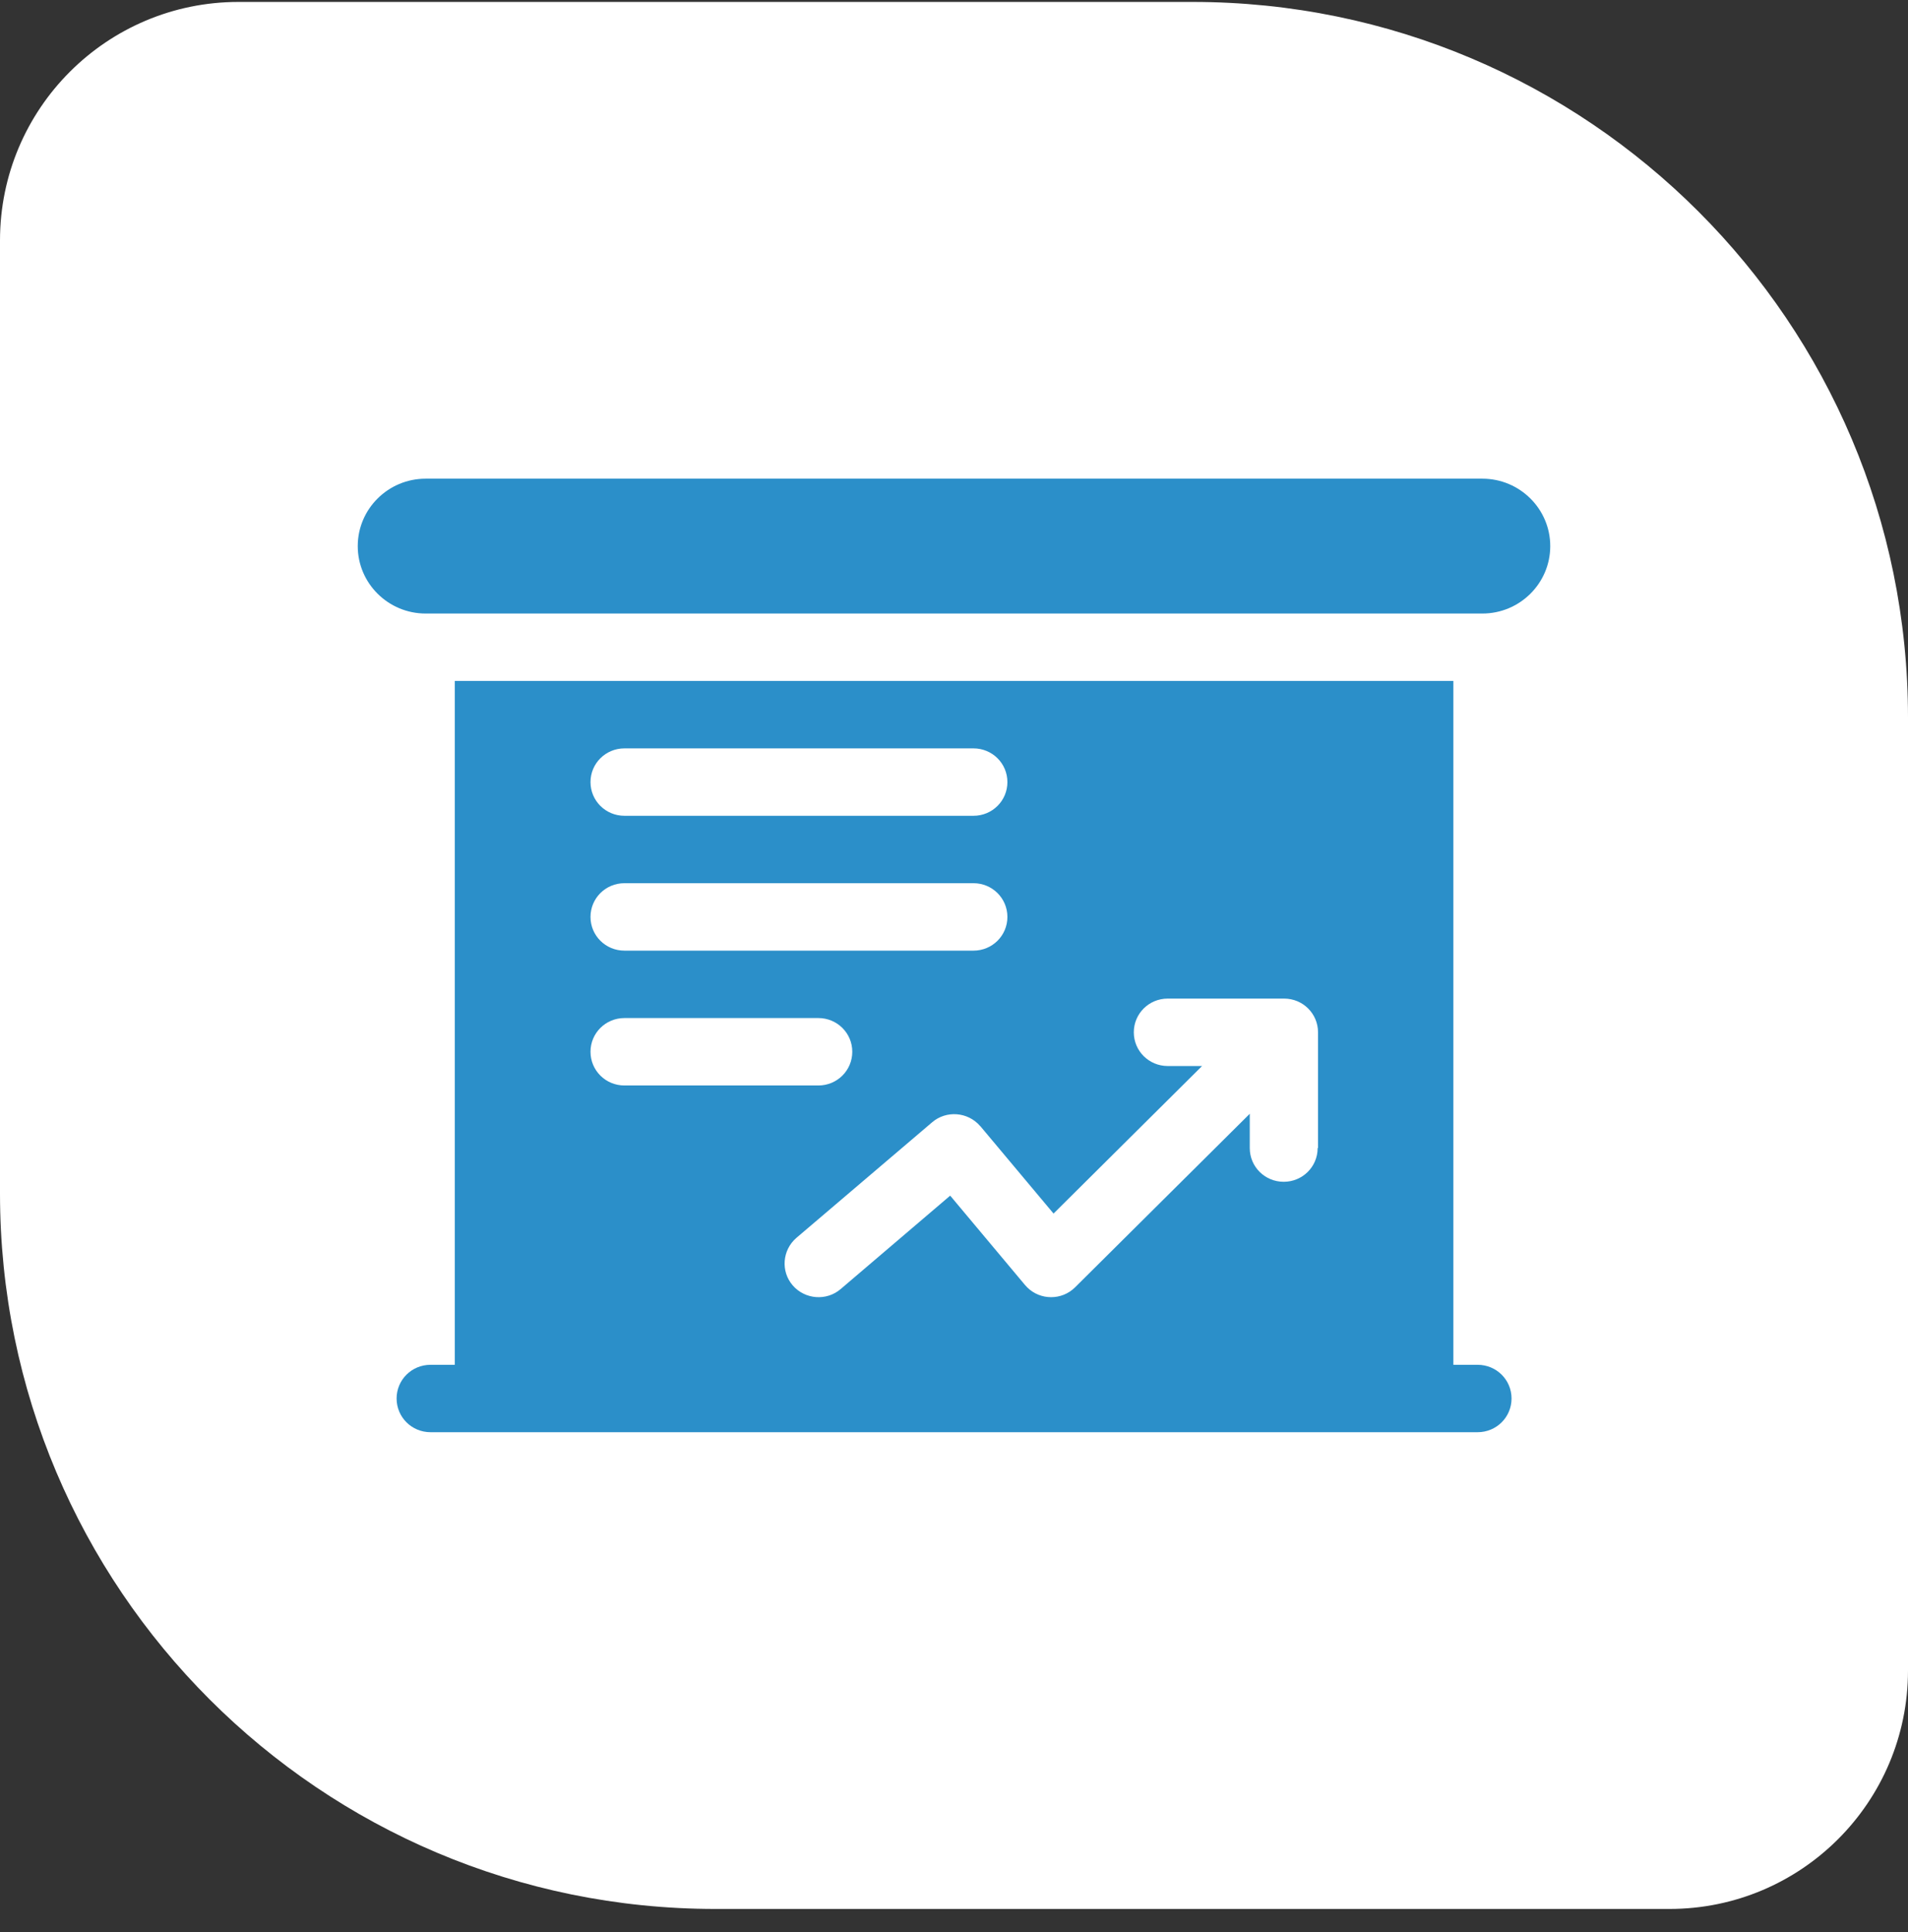 <svg width="80" height="81" viewBox="0 0 80 81" fill="none" xmlns="http://www.w3.org/2000/svg">
<rect x="0" y="0" width="80" height="81" fill="#333333" stroke="none"/>
<path d="M0 10.081C0 4.558 4.477 0.081 10 0.081H50C66.569 0.081 80 13.512 80 30.081V70.026C80 75.549 75.523 80.026 70 80.026H30C13.431 80.026 0 66.595 0 50.026V10.081Z" fill="white"/>
<path d="M62.154 20.067H17.846C16.276 20.067 15 21.335 15 22.894C15 24.452 16.276 25.72 17.846 25.72H62.154C63.724 25.72 65 24.452 65 22.894C65 21.335 63.724 20.067 62.154 20.067Z" fill="#2B8FC9"/>
<path d="M41.426 60.04H61.954C62.743 60.04 63.377 59.41 63.377 58.627C63.377 57.843 62.743 57.214 61.954 57.214H60.938V28.546H19.068V57.214H18.052C17.263 57.214 16.629 57.843 16.629 58.627C16.629 59.41 17.263 60.04 18.052 60.04H41.426ZM26.182 31.373H40.816C41.605 31.373 42.239 32.003 42.239 32.786C42.239 33.569 41.605 34.199 40.816 34.199H26.182C25.393 34.199 24.759 33.569 24.759 32.786C24.759 32.003 25.393 31.373 26.182 31.373ZM26.182 37.025H40.816C41.605 37.025 42.239 37.655 42.239 38.439C42.239 39.222 41.605 39.852 40.816 39.852H26.182C25.393 39.852 24.759 39.222 24.759 38.439C24.759 37.655 25.393 37.025 26.182 37.025ZM24.759 44.091C24.759 43.308 25.393 42.678 26.182 42.678H34.312C35.1 42.678 35.735 43.308 35.735 44.091C35.735 44.875 35.1 45.505 34.312 45.505H26.182C25.393 45.505 24.759 44.875 24.759 44.091ZM55.247 48.129C55.247 48.912 54.613 49.542 53.824 49.542C53.035 49.542 52.401 48.912 52.401 48.129V46.691L45.076 53.967C44.523 54.517 43.621 54.517 43.068 53.967C43.035 53.935 43.011 53.903 42.978 53.87L39.84 50.123L35.247 54.04C34.653 54.549 33.751 54.476 33.239 53.887C32.727 53.297 32.8 52.401 33.393 51.892L39.084 47.047C39.678 46.538 40.58 46.611 41.092 47.2C41.092 47.2 41.1 47.208 41.109 47.216L44.174 50.874L50.401 44.689H48.962C48.174 44.689 47.539 44.059 47.539 43.276C47.539 42.492 48.174 41.862 48.962 41.862H53.84C54.629 41.862 55.263 42.492 55.263 43.276V48.121L55.247 48.129Z" fill="#2B8FC9"/>
</svg>
